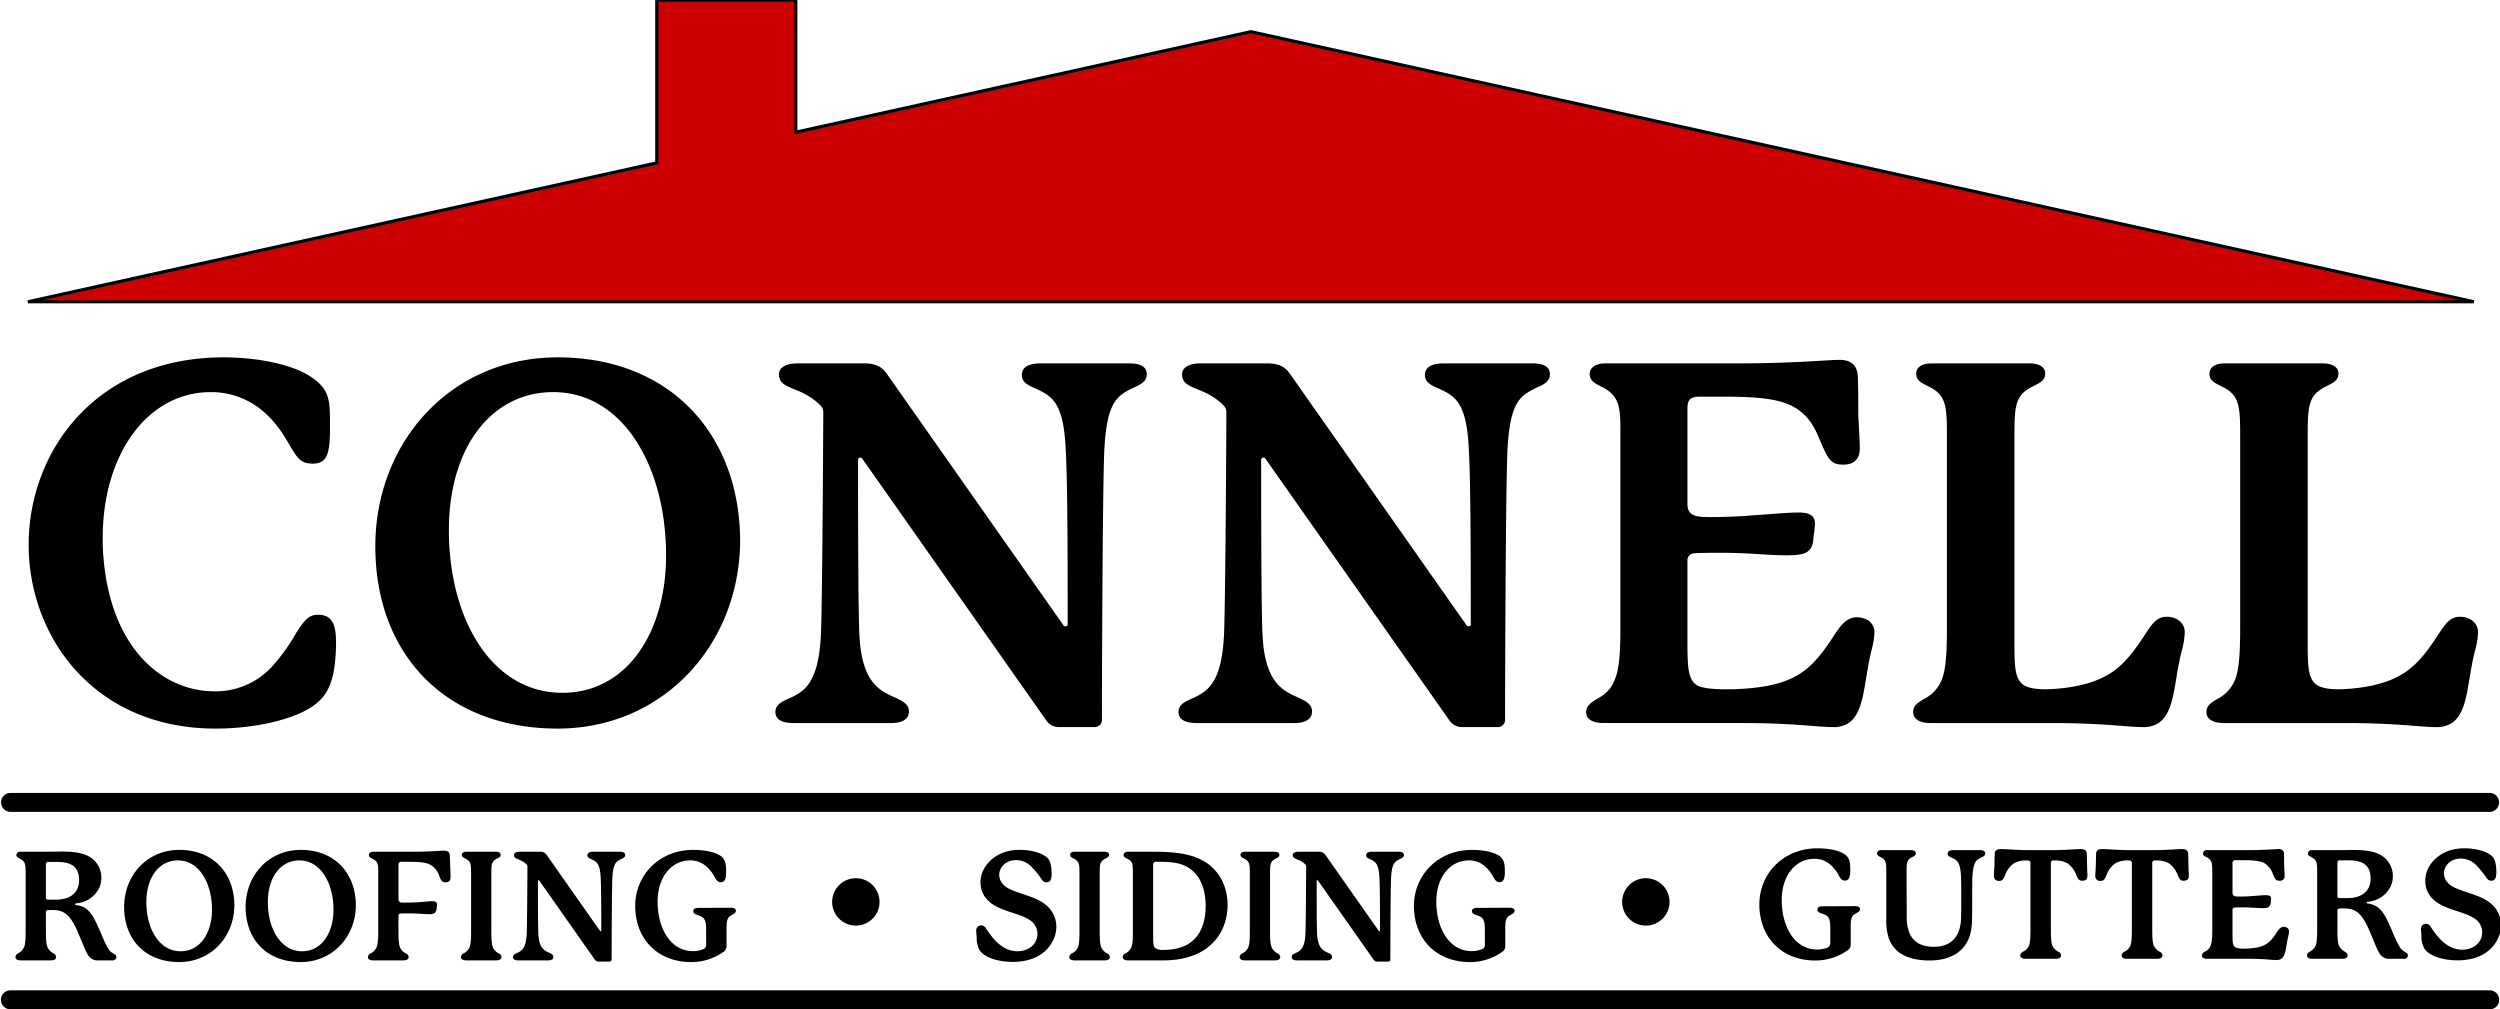 <svg xmlns="http://www.w3.org/2000/svg" width="800" height="323" viewBox="0 0 800 323"><defs><style> .cls-1, .cls-2 { fill-rule: evenodd; } .cls-2 { fill: #c00; stroke: #000; stroke-width: 1px; } </style></defs><path id="Black" class="cls-1" d="M3.376,253.736H796.667a3.032,3.032,0,1,1,0,6.064H3.376A3.032,3.032,0,1,1,3.376,253.736Zm0,63.175H796.667a3.033,3.033,0,1,1,0,6.065H3.376A3.033,3.033,0,1,1,3.376,316.911Zm270.5-35.884a7.581,7.581,0,1,1-7.584,7.581A7.583,7.583,0,0,1,273.874,281.027Zm252.8,0a7.581,7.581,0,1,1-7.584,7.581A7.582,7.582,0,0,1,526.675,281.027Zm67.009,8.941-10.572.049c-1.023,0-1.51.389-1.559,0.974,0,0.974.975,1.168,1.949,1.509,2,0.731,2.192,1.9,2.192,5.114v4.042a1.533,1.533,0,0,1-1.12,1.656,8.658,8.658,0,0,1-3.167.536c-6.967,0-11.254-7.111-11.254-15.828,0-7.744,4.336-13.2,10.426-13.2a7.559,7.559,0,0,1,4.726,1.558,11.429,11.429,0,0,1,3.166,3.9c0.536,0.877.926,1.51,1.949,1.51,1.121,0,1.559-.974,1.657-2.63v-1.071c0-2.289-.341-3.847-2-4.87-2.046-1.218-5.262-1.753-8.526-1.753-10.913,0-18.562,8.133-18.562,17.921,0,10.422,7.016,17.922,17.783,17.971a17.727,17.727,0,0,0,10.474-3.263,2.175,2.175,0,0,0,.975-2.045v-4.432c0-3.068,0-4.237,1.315-5.114,0.828-.535,1.657-0.73,1.657-1.558C595.2,290.357,594.659,289.968,593.684,289.968Zm39.851-17.922h-8.477c-1.17,0-1.8.39-1.8,1.12,0,0.926,1.023,1.12,1.851,1.559,1.17,0.584,2.193,1.412,2.388,5.454,0.1,1.51.1,4.334,0.1,7.159,0,2.289,0,4.627-.049,6.331-0.146,6.234-3.361,9.3-8.72,9.3-3.947,0-6.675-1.461-7.942-4.724a14.651,14.651,0,0,1-.731-5.162L610.1,279.108c0-2.63,0-3.75,1.364-4.578,0.779-.487,1.608-0.633,1.608-1.461,0-.585-0.488-1.023-1.462-1.023h-9.5a1.219,1.219,0,0,0-1.462,1.023c0,0.828.828,0.974,1.608,1.461,1.364,0.828,1.364,1.948,1.364,4.578v15.1a17.487,17.487,0,0,0,.828,6.136c2.046,5.5,7.552,7.013,13.057,7.013,6.285,0,10.962-2.581,12.716-7.6a17.913,17.913,0,0,0,.828-5.5c0.1-3.556,0-12.37.146-14.075,0.293-4.237,1.218-5.016,2.436-5.6,0.634-.293,1.657-0.634,1.657-1.461C635.289,272.436,634.753,272.046,633.535,272.046Zm34.443,8.084c0-.73-0.1-1.655-0.1-2.678-0.049-1.607-.049-3.312-0.1-4.188-0.049-1.315-.926-1.559-2.047-1.559-1.705,0-4.969.341-9.208,0.341h-6.967c-4.189,0-7.454-.341-9.208-0.341-1.12,0-2,.244-2.046,1.559-0.049.876-.049,2.581-0.1,4.188-0.049,1.023-.146,2-0.146,2.678a1.545,1.545,0,0,0,1.8,1.754c0.877,0,1.218-.585,1.754-1.754a7.73,7.73,0,0,1,2.826-3.847,7.918,7.918,0,0,1,4.336-.925,0.845,0.845,0,0,1,.974,1.022v21.234c0,3.409-.243,4.432-0.536,5.162a3.843,3.843,0,0,1-1.705,1.7,1.58,1.58,0,0,0-1.023,1.266c0,0.73.731,1.071,1.608,1.071h9.841c0.877,0,1.608-.341,1.608-1.071a1.5,1.5,0,0,0-1.023-1.266,4.291,4.291,0,0,1-1.657-1.7c-0.341-.682-0.584-1.753-0.584-5.162V276.38a0.848,0.848,0,0,1,1.023-1.022,7.824,7.824,0,0,1,4.336.925,8.087,8.087,0,0,1,2.826,3.847c0.584,1.364,1.023,1.7,1.754,1.7C667.442,281.835,667.978,281.4,667.978,280.13Zm32.445,0c0-.73-0.1-1.655-0.1-2.678-0.049-1.607-.049-3.312-0.1-4.188-0.049-1.315-.925-1.559-2.046-1.559-1.705,0-4.969.341-9.208,0.341h-6.967c-4.19,0-7.454-.341-9.208-0.341-1.121,0-2,.244-2.046,1.559-0.049.876-.049,2.581-0.1,4.188-0.049,1.023-.146,2-0.146,2.678a1.546,1.546,0,0,0,1.8,1.754c0.877,0,1.218-.585,1.754-1.754a7.727,7.727,0,0,1,2.825-3.847,7.92,7.92,0,0,1,4.336-.925,0.846,0.846,0,0,1,.975,1.022v21.234c0,3.409-.244,4.432-0.536,5.162a3.843,3.843,0,0,1-1.705,1.7,1.58,1.58,0,0,0-1.023,1.266c0,0.73.73,1.071,1.607,1.071h9.842c0.877,0,1.608-.341,1.608-1.071a1.5,1.5,0,0,0-1.024-1.266,4.283,4.283,0,0,1-1.656-1.7c-0.341-.682-0.585-1.753-0.585-5.162V276.38a0.848,0.848,0,0,1,1.023-1.022,7.822,7.822,0,0,1,4.336.925,8.074,8.074,0,0,1,2.826,3.847c0.585,1.364,1.023,1.7,1.754,1.7C699.887,281.835,700.423,281.4,700.423,280.13Zm31.13,16.607a2.213,2.213,0,0,0-.779-0.146c-0.78,0-1.365.487-2.1,1.607-1.9,2.922-3.167,4.335-6.48,5.016a22.537,22.537,0,0,1-4.093.341,6.712,6.712,0,0,1-2.777-.389c-0.877-.536-0.925-1.8-0.925-4.237v-7.841a0.664,0.664,0,0,1,.682-0.682c0.731-.049,1.705-0.049,2.533-0.049,2.923,0,4.336.244,6.431,0.244A3.737,3.737,0,0,0,726,290.26a2.137,2.137,0,0,0,.633-1.753,7.281,7.281,0,0,0,.1-0.974c0-.877-0.682-1.072-1.608-1.072-0.974,0-2.485.147-4.628,0.293-1.218.1-2.534,0.146-3.654,0.146h-0.293c-1.218,0-2.143-.049-2.143-1.266v-9.205a0.966,0.966,0,0,1,1.169-1.169h2.144c3.166,0,5.5.146,7.015,1.023a6.7,6.7,0,0,1,2.68,3.653c0.682,1.558.974,1.9,2.095,1.9a1.409,1.409,0,0,0,1.559-1.559c0-.974-0.146-2.727-0.146-3.652,0-.974,0-2.581-0.049-3.36a1.52,1.52,0,0,0-1.754-1.559c-1.169,0-4.531.341-9.939,0.341H706.414a1.219,1.219,0,0,0-1.462,1.023c0,0.828.828,1.023,1.559,1.461,1.413,0.876,1.413,2.094,1.413,4.334v18.847c0,3.361-.292,4.335-0.585,5.016a3.368,3.368,0,0,1-1.656,1.754,1.66,1.66,0,0,0-1.072,1.266c0,0.779.731,1.071,1.705,1.071h13.4c4.921,0,7.259.39,8.672,0.39a2.723,2.723,0,0,0,1.608-.39c1.608-1.12,1.462-4.139,2.241-7.159a7.3,7.3,0,0,0,.244-1.509A1.342,1.342,0,0,0,731.553,296.737Zm19.681-9.35h-2.582a0.582,0.582,0,0,1-.682-0.633V276.088a0.711,0.711,0,0,1,.877-0.779h2.533c3.459,0,7.211.682,7.211,5.795C758.591,285.926,754.791,287.387,751.234,287.387Zm17.88,16.948c-1.023-.682-1.608-1.656-3.849-6.916-2.241-5.308-3.751-7.792-7.5-8.279-0.341-.049-0.438-0.146-0.438-0.292,0-.195.146-0.244,0.438-0.292a8.92,8.92,0,0,0,7.162-4.724,7.552,7.552,0,0,0,.78-3.458,7.632,7.632,0,0,0-2.826-6.039c-2.485-2.045-6.285-2.338-9.793-2.338-1.315,0-3.41.049-5.115,0.049h-7.99a1.219,1.219,0,0,0-1.462,1.023c0,0.828.828,0.974,1.559,1.461,1.413,0.876,1.413,1.948,1.413,4.578v18.506c0,3.409-.244,4.432-0.585,5.162a4.287,4.287,0,0,1-1.656,1.7,1.533,1.533,0,0,0-1.023,1.266c0,0.73.682,1.071,1.607,1.071h9.793c0.926,0,1.608-.341,1.608-1.071a1.535,1.535,0,0,0-1.023-1.266,4.277,4.277,0,0,1-1.657-1.7c-0.341-.682-0.584-1.753-0.584-5.162v-6.185a0.592,0.592,0,0,1,.584-0.682,9.38,9.38,0,0,1,1.267-.049,13.6,13.6,0,0,1,2.1.147c2.777,0.535,4.482,2.824,6.139,6.623,1.461,3.409,2.582,6.38,3.361,7.6a3.635,3.635,0,0,0,3.557,1.753h4.141a1.2,1.2,0,0,0,1.413-1.022C770.527,304.968,769.7,304.724,769.114,304.335Zm28.45-30.243c-1.656-1.656-5.261-2.63-8.867-2.63a16.459,16.459,0,0,0-3.508.341c-4.92,1.022-9.11,5.064-9.11,10.081,0,3.214,1.705,5.892,4.921,7.6,3.8,2.045,7.649,2.386,10.767,4.383a5.253,5.253,0,0,1,2.533,4.48c0,3.263-2.777,5.552-6.431,5.552-3.215,0-5.651-1.85-7.5-3.9a30.845,30.845,0,0,1-2.582-3.458,1.743,1.743,0,0,0-1.51-.925,1.621,1.621,0,0,0-1.559,1.9c0,0.536.1,1.267,0.146,2.046a8.023,8.023,0,0,0,.877,3.9c1.559,2.484,6.041,3.847,10.669,3.847,6.139,0,10.719-2.435,12.911-6.915a9.614,9.614,0,0,0,1.023-4.335,8.907,8.907,0,0,0-2.387-6.087c-3.069-3.312-7.844-3.9-12.277-5.844-2.534-1.12-3.606-2.922-3.606-4.675,0-2.63,2.339-4.724,5.408-4.724a7.01,7.01,0,0,1,4.921,2.142,29.978,29.978,0,0,1,3.362,4.189,1.838,1.838,0,0,0,1.413.779c1.559,0,1.656-1.51,1.656-2.971C798.831,277.257,798.539,275.066,797.564,274.092Zm-462.318.5c-1.657-1.656-5.262-2.63-8.867-2.63a16.524,16.524,0,0,0-3.508.341c-4.921,1.023-9.111,5.065-9.111,10.081,0,3.214,1.706,5.893,4.921,7.6,3.8,2.046,7.649,2.387,10.767,4.383a5.255,5.255,0,0,1,2.534,4.481c0,3.263-2.777,5.552-6.431,5.552-3.216,0-5.652-1.851-7.5-3.9a30.777,30.777,0,0,1-2.582-3.458,1.744,1.744,0,0,0-1.511-.925,1.621,1.621,0,0,0-1.559,1.9c0,0.536.1,1.266,0.146,2.045a8.034,8.034,0,0,0,.877,3.9c1.559,2.484,6.042,3.848,10.67,3.848,6.139,0,10.718-2.435,12.911-6.916a9.607,9.607,0,0,0,1.023-4.334,8.915,8.915,0,0,0-2.387-6.088c-3.07-3.311-7.844-3.9-12.278-5.844-2.533-1.12-3.605-2.922-3.605-4.675,0-2.63,2.339-4.724,5.408-4.724a7.006,7.006,0,0,1,4.921,2.143,29.96,29.96,0,0,1,3.361,4.188,1.838,1.838,0,0,0,1.413.779c1.559,0,1.657-1.509,1.657-2.97C336.513,277.762,336.22,275.571,335.246,274.6ZM354.1,304.986a4.053,4.053,0,0,1-1.657-1.753c-0.292-.731-0.536-1.656-0.536-5.065V279.126c0-2.289.1-3.312,1.316-4.091,0.828-.535,1.656-0.633,1.656-1.509,0-.585-0.487-0.974-1.51-0.974h-9.452c-1.023,0-1.461.438-1.461,0.974,0,0.876.828,0.974,1.656,1.509,1.218,0.779,1.316,1.8,1.316,4.091v19.042c0,3.409-.244,4.334-0.536,5.065a4.032,4.032,0,0,1-1.657,1.753,1.574,1.574,0,0,0-1.072,1.266c0,0.731.731,1.072,1.706,1.072h9.6c0.975,0,1.706-.341,1.706-1.072A1.574,1.574,0,0,0,354.1,304.986Zm28.451-4.821c-2.436,2.727-6.09,3.8-10.134,3.8a4.506,4.506,0,0,1-2.679-.535c-0.731-.585-0.731-1.7-0.731-4.724V276.935a0.984,0.984,0,0,1,1.218-1.169c4.287,0,7.016.243,9.4,1.509,5.164,2.728,6.187,8.572,6.187,12.663C385.814,293.882,384.84,297.632,382.55,300.165Zm2.923-24.448c-3.556-2.094-7.8-3.165-16.321-3.165h-8.136c-0.974,0-1.462.438-1.462,1.022,0,0.828.829,0.974,1.608,1.461,1.364,0.828,1.364,1.9,1.364,4.383v18.8c0,3.36-.243,4.334-0.536,5.016a3.783,3.783,0,0,1-1.656,1.753,1.557,1.557,0,0,0-1.072,1.266c0,0.731.731,1.072,1.7,1.072h11.3c14.811,0,20.56-8.961,20.56-17.776C392.83,283.947,390.345,278.639,385.473,275.717Zm23.14,29.269a4.051,4.051,0,0,1-1.656-1.753c-0.293-.731-0.536-1.656-0.536-5.065V279.126c0-2.289.1-3.312,1.315-4.091,0.828-.535,1.657-0.633,1.657-1.509,0-.585-0.488-0.974-1.511-0.974h-9.451c-1.024,0-1.462.438-1.462,0.974,0,0.876.828,0.974,1.656,1.509,1.218,0.779,1.316,1.8,1.316,4.091v19.042c0,3.409-.244,4.334-0.536,5.065a4.021,4.021,0,0,1-1.657,1.753,1.574,1.574,0,0,0-1.071,1.266c0,0.731.73,1.072,1.7,1.072h9.6c0.974,0,1.7-.341,1.7-1.072A1.574,1.574,0,0,0,408.613,304.986Zm30.352-32.434c-1.17,0-1.8.389-1.8,1.12,0,0.925,1.023,1.12,1.851,1.558,1.218,0.633,2.193,1.461,2.388,5.5,0.194,3.166.194,11.64,0.194,17a0.2,0.2,0,0,1-.194.243,0.265,0.265,0,0,1-.244-0.146l-17.1-24.35a2.333,2.333,0,0,0-2.095-.925h-6.528c-0.975,0-1.754.34-1.754,1.071,0,1.12,1.218,1.217,2.436,1.851a6.042,6.042,0,0,1,1.559,1.12,0.956,0.956,0,0,1,.292.779c0,1.071-.1,19.772-0.243,21.672-0.244,4.188-1.462,5.113-2.729,5.746-0.682.341-1.656,0.585-1.656,1.461,0,0.633.487,1.072,1.754,1.072h9.451c1.072,0,1.706-.39,1.706-1.12,0-.828-0.877-1.121-1.706-1.51-1.364-.633-2.825-1.607-3.069-5.649-0.146-2.241-.146-13.1-0.146-17.143a0.222,0.222,0,0,1,.2-0.243,0.265,0.265,0,0,1,.243.146L439.5,307.031a1.47,1.47,0,0,0,1.365.682h3.264a0.694,0.694,0,0,0,.779-0.682c0-1.7.049-23.035,0.244-26.3,0.244-4.285,1.169-4.967,2.436-5.649,0.633-.341,1.656-0.584,1.656-1.461,0-.682-0.487-1.071-1.705-1.071h-8.574Zm44.186,17.921-10.572.049c-1.023,0-1.51.39-1.559,0.974,0,0.974.974,1.169,1.949,1.51,2,0.73,2.192,1.9,2.192,5.113v4.042a1.531,1.531,0,0,1-1.121,1.656,8.652,8.652,0,0,1-3.166.536c-6.967,0-11.255-7.11-11.255-15.828,0-7.743,4.336-13.2,10.426-13.2a7.55,7.55,0,0,1,4.726,1.559,11.422,11.422,0,0,1,3.167,3.9c0.536,0.877.926,1.51,1.949,1.51,1.12,0,1.559-.974,1.656-2.63V278.59c0-2.289-.341-3.847-2-4.87-2.046-1.217-5.262-1.753-8.526-1.753-10.913,0-18.562,8.133-18.562,17.922,0,10.422,7.015,17.922,17.782,17.97a17.721,17.721,0,0,0,10.475-3.263,2.174,2.174,0,0,0,.975-2.045v-4.432c0-3.068,0-4.237,1.315-5.113,0.828-.536,1.656-0.731,1.656-1.559C484.661,290.863,484.126,290.473,483.151,290.473Zm-465.2-2.581H15.371a0.582,0.582,0,0,1-.682-0.633V276.594a0.711,0.711,0,0,1,.877-0.78H18.1c3.459,0,7.211.682,7.211,5.8C25.309,286.431,21.509,287.892,17.953,287.892Zm17.88,16.948c-1.023-.682-1.608-1.656-3.849-6.916-2.241-5.308-3.751-7.792-7.5-8.279-0.341-.048-0.439-0.146-0.439-0.292,0-.195.146-0.243,0.439-0.292a8.92,8.92,0,0,0,7.162-4.724,7.547,7.547,0,0,0,.779-3.458A7.631,7.631,0,0,0,29.6,274.84C27.112,272.8,23.312,272.5,19.8,272.5c-1.315,0-3.41.049-5.116,0.049H6.7a1.219,1.219,0,0,0-1.462,1.022c0,0.828.828,0.974,1.559,1.461,1.413,0.877,1.413,1.948,1.413,4.578v18.506c0,3.409-.244,4.432-0.585,5.163a4.285,4.285,0,0,1-1.656,1.7,1.537,1.537,0,0,0-1.023,1.266c0,0.731.682,1.072,1.608,1.072h9.793c0.926,0,1.608-.341,1.608-1.072a1.536,1.536,0,0,0-1.023-1.266,4.275,4.275,0,0,1-1.657-1.7c-0.341-.682-0.585-1.754-0.585-5.163v-6.185a0.591,0.591,0,0,1,.585-0.681,9.368,9.368,0,0,1,1.267-.049,13.735,13.735,0,0,1,2.095.146c2.777,0.536,4.482,2.825,6.139,6.623,1.462,3.409,2.582,6.38,3.362,7.6a3.634,3.634,0,0,0,3.557,1.754h4.141a1.2,1.2,0,0,0,1.413-1.023C37.246,305.473,36.418,305.23,35.833,304.84Zm21.094-29.513c6.821,0,10.913,7.306,10.913,15.779,0,7.4-3.751,13.3-10.036,13.3-6.772,0-10.962-7.062-10.962-15.731C46.842,280.636,50.983,275.327,56.927,275.327ZM75,289.791c0-10.324-6.723-17.824-17.637-17.824-10.426,0-17.637,8.279-17.637,18.263,0,10.422,6.772,17.629,17.637,17.629C67.5,307.859,74.9,299.824,75,289.791Zm20.8-14.464c6.82,0,10.913,7.306,10.913,15.779,0,7.4-3.752,13.3-10.036,13.3-6.772,0-10.962-7.062-10.962-15.731C85.718,280.636,89.859,275.327,95.8,275.327Zm18.075,14.464c0-10.324-6.724-17.824-17.637-17.824-10.426,0-17.637,8.279-17.637,18.263,0,10.422,6.772,17.629,17.637,17.629C106.375,307.859,113.78,299.824,113.878,289.791Zm30.3-9.2c0-1.12-.049-2.338-0.1-3.409l-0.146-3.409c-0.049-1.266-.78-1.558-1.9-1.558-1.607,0-4.725.341-9.744,0.341H119.527c-0.975,0-1.462.438-1.462,1.022,0,0.828.829,1.023,1.559,1.461,1.316,0.779,1.413,1.7,1.413,3.8v19.383c0,3.36-.292,4.334-0.584,5.016a3.791,3.791,0,0,1-1.657,1.753,1.557,1.557,0,0,0-1.072,1.266c0,0.731.731,1.072,1.7,1.072h9.647c0.974,0,1.705-.341,1.705-1.072a1.557,1.557,0,0,0-1.072-1.266,3.783,3.783,0,0,1-1.656-1.753c-0.292-.682-0.536-1.656-0.536-5.016v-5.211a0.639,0.639,0,0,1,.682-0.682c0.78-.049,1.754-0.049,2.533-0.049,2.826,0,4.434.244,6.383,0.244a3.58,3.58,0,0,0,2-.341,2.358,2.358,0,0,0,.634-1.753,7.439,7.439,0,0,0,.1-0.974,0.913,0.913,0,0,0-.39-0.828,1.99,1.99,0,0,0-1.169-.244c-0.974,0-2.485.195-4.677,0.341-1.705.1-3.6,0.1-4.823,0.1-0.975,0-1.267-.389-1.267-1.363V276.935a0.966,0.966,0,0,1,1.169-1.169h0.536c4,0,6.821,0,8.624,1.022a6.731,6.731,0,0,1,2.825,3.8c0.536,1.412.975,1.753,1.754,1.753C143.5,282.34,144.179,282.048,144.179,280.587Zm15.248,24.4a4.053,4.053,0,0,1-1.657-1.753c-0.292-.731-0.536-1.656-0.536-5.065V279.126c0-2.289.1-3.312,1.316-4.091,0.828-.535,1.656-0.633,1.656-1.509,0-.585-0.487-0.974-1.51-0.974h-9.452c-1.023,0-1.461.438-1.461,0.974,0,0.876.828,0.974,1.656,1.509,1.218,0.779,1.316,1.8,1.316,4.091v19.042c0,3.409-.244,4.334-0.536,5.065a4.032,4.032,0,0,1-1.657,1.753,1.574,1.574,0,0,0-1.072,1.266c0,0.731.731,1.072,1.7,1.072h9.6c0.975,0,1.706-.341,1.706-1.072A1.574,1.574,0,0,0,159.427,304.986Zm30.351-32.434c-1.169,0-1.8.389-1.8,1.12,0,0.925,1.023,1.12,1.851,1.558,1.218,0.633,2.192,1.461,2.387,5.5,0.195,3.166.195,11.64,0.195,17a0.2,0.2,0,0,1-.195.243,0.264,0.264,0,0,1-.243-0.146l-17.1-24.35a2.335,2.335,0,0,0-2.095-.925h-6.529c-0.974,0-1.753.34-1.753,1.071,0,1.12,1.218,1.217,2.436,1.851a6.059,6.059,0,0,1,1.559,1.12,0.959,0.959,0,0,1,.292.779c0,1.071-.1,19.772-0.244,21.672-0.243,4.188-1.461,5.113-2.728,5.746-0.682.341-1.657,0.585-1.657,1.461,0,0.633.488,1.072,1.754,1.072h9.452c1.072,0,1.705-.39,1.705-1.12,0-.828-0.877-1.121-1.705-1.51-1.364-.633-2.826-1.607-3.069-5.649-0.146-2.241-.146-13.1-0.146-17.143a0.222,0.222,0,0,1,.194-0.243,0.265,0.265,0,0,1,.244.146l17.734,25.226a1.467,1.467,0,0,0,1.364.682h3.264a0.7,0.7,0,0,0,.78-0.682c0-1.7.049-23.035,0.244-26.3,0.243-4.285,1.169-4.967,2.436-5.649,0.633-.341,1.656-0.584,1.656-1.461,0-.682-0.487-1.071-1.7-1.071h-8.575Zm44.187,17.921-10.572.049c-1.024,0-1.511.39-1.56,0.974,0,0.974.975,1.169,1.949,1.51,2,0.73,2.193,1.9,2.193,5.113v4.042a1.531,1.531,0,0,1-1.121,1.656,8.653,8.653,0,0,1-3.167.536c-6.967,0-11.254-7.11-11.254-15.828,0-7.743,4.336-13.2,10.426-13.2a7.552,7.552,0,0,1,4.726,1.559,11.422,11.422,0,0,1,3.167,3.9c0.536,0.877.925,1.51,1.949,1.51,1.12,0,1.559-.974,1.656-2.63V278.59c0-2.289-.341-3.847-2-4.87-2.046-1.217-5.261-1.753-8.526-1.753-10.913,0-18.562,8.133-18.562,17.922,0,10.422,7.016,17.922,17.783,17.97a17.726,17.726,0,0,0,10.475-3.263,2.173,2.173,0,0,0,.974-2.045v-4.432c0-3.068,0-4.237,1.316-5.113,0.828-.536,1.656-0.731,1.656-1.559C235.475,290.863,234.939,290.473,233.965,290.473ZM86.73,213.645a24.446,24.446,0,0,1-18.06,7.576c-16.77,0-33.54-13.863-35.636-43.843-0.161-1.773-.161-3.546-0.161-5.32,0-26.918,14.513-46.583,34.508-46.583a25.384,25.384,0,0,1,15.158,4.836c6.128,4.513,8.708,9.832,10.8,13.217,1.935,3.224,3.064,4.836,6.772,4.836,4.354,0,5.483-2.9,5.483-10.961v-1.612c0-7.737,0-11.444-6.773-15.635-5.483-3.385-15.8-5.8-27.251-5.8-40.8,0-62.4,29.98-62.4,59.961,0,29.5,20.963,58.833,59.824,58.833,12.9,0,25.478-3.062,31.444-7.414,4.837-3.546,6.772-8.382,7.095-18.859v-1.128c0-5.8-1.129-9.027-5.805-9.027-2.741,0-4.193,1.451-6.934,5.8A59.119,59.119,0,0,1,86.73,213.645Zm90.294-88.17c22.575,0,36.12,24.178,36.12,52.225,0,24.5-12.417,44-33.218,44-22.414,0-36.281-23.372-36.281-52.063C143.645,143.045,157.351,125.475,177.024,125.475Zm59.824,47.873c0-34.172-22.253-58.994-58.373-58.994-34.508,0-58.373,27.4-58.373,60.445,0,34.494,22.414,58.349,58.373,58.349C212.015,233.148,236.525,206.553,236.848,173.348Zm96.1-57.06c-3.87,0-5.967,1.289-5.967,3.707,0,3.063,3.387,3.707,6.128,5.158,4.031,2.1,7.256,4.836,7.9,18.214,0.645,10.477.645,38.524,0.645,56.254a0.649,0.649,0,0,1-.645.806,0.877,0.877,0,0,1-.806-0.483L283.6,119.35c-1.452-1.934-3.387-3.062-6.934-3.062H255.061c-3.225,0-5.805,1.128-5.805,3.546,0,3.707,4.032,4.03,8.063,6.125a20.061,20.061,0,0,1,5.16,3.707,3.173,3.173,0,0,1,.967,2.579c0,3.546-.322,65.442-0.806,71.729-0.806,13.862-4.837,16.924-9.03,19.02-2.258,1.128-5.483,1.934-5.483,4.835,0,2.1,1.613,3.546,5.806,3.546h31.282c3.548,0,5.644-1.289,5.644-3.707,0-2.74-2.9-3.707-5.644-5-4.515-2.095-9.352-5.319-10.159-18.7-0.483-7.415-.483-43.36-0.483-56.738a0.737,0.737,0,0,1,.645-0.806,0.878,0.878,0,0,1,.806.483l58.695,83.495a4.861,4.861,0,0,0,4.515,2.257h10.8a2.3,2.3,0,0,0,2.58-2.257c0-5.641.162-76.241,0.807-87.041,0.806-14.184,3.87-16.441,8.062-18.7,2.1-1.129,5.483-1.935,5.483-4.836,0-2.257-1.613-3.546-5.644-3.546h-28.38Zm128.993,0c-3.87,0-5.967,1.289-5.967,3.707,0,3.063,3.387,3.707,6.128,5.158,4.031,2.1,7.256,4.836,7.9,18.214,0.645,10.477.645,38.524,0.645,56.254a0.649,0.649,0,0,1-.645.806,0.878,0.878,0,0,1-.806-0.483L412.6,119.35c-1.451-1.934-3.386-3.062-6.934-3.062H384.054c-3.225,0-5.8,1.128-5.8,3.546,0,3.707,4.032,4.03,8.063,6.125a20.061,20.061,0,0,1,5.16,3.707,3.173,3.173,0,0,1,.967,2.579c0,3.546-.322,65.442-0.806,71.729-0.806,13.862-4.837,16.924-9.03,19.02-2.257,1.128-5.482,1.934-5.482,4.835,0,2.1,1.612,3.546,5.805,3.546h31.282c3.548,0,5.644-1.289,5.644-3.707,0-2.74-2.9-3.707-5.644-5-4.515-2.095-9.352-5.319-10.158-18.7-0.484-7.415-.484-43.36-0.484-56.738a0.737,0.737,0,0,1,.645-0.806,0.877,0.877,0,0,1,.806.483l58.7,83.495a4.859,4.859,0,0,0,4.515,2.257h10.8a2.3,2.3,0,0,0,2.58-2.257c0-5.641.162-76.241,0.807-87.041,0.806-14.184,3.87-16.441,8.062-18.7,2.1-1.129,5.483-1.935,5.483-4.836,0-2.257-1.613-3.546-5.644-3.546h-28.38Zm134.8,81.722a7.293,7.293,0,0,0-2.58-.484c-2.58,0-4.515,1.612-6.934,5.319-6.289,9.671-10.481,14.346-21.446,16.6a74.592,74.592,0,0,1-13.545,1.129c-3.87,0-7.579-.323-9.192-1.29-2.9-1.773-3.063-5.964-3.063-14.023V179.312a2.2,2.2,0,0,1,2.257-2.257c2.419-.161,5.644-0.161,8.385-0.161,9.675,0,14.351.806,21.285,0.806,3.064,0,5.322-.322,6.45-1.128,2.1-1.612,1.774-3.546,2.1-5.8a24.253,24.253,0,0,0,.322-3.224c0-2.9-2.257-3.546-5.321-3.546-3.225,0-8.224.484-15.319,0.967-4.031.323-8.385,0.484-12.094,0.484h-0.967c-4.032,0-7.1-.161-7.1-4.191V130.795c0-2.579.645-3.869,3.87-3.869h7.1c10.481,0,18.221.484,23.22,3.385,5.966,3.385,7.579,9.349,8.869,12.089,2.257,5.158,3.225,6.286,6.933,6.286,2.9,0,5.16-1.45,5.16-5.158,0-3.223-.483-9.026-0.483-12.089,0-3.223,0-8.543-.162-11.122-0.161-3.062-1.773-5.158-5.805-5.158-3.87,0-15,1.129-32.895,1.129H513.531c-3.225,0-4.837,1.612-4.837,3.385,0,2.74,2.741,3.385,5.16,4.835,4.676,2.9,4.676,6.931,4.676,14.346v62.379c0,11.122-.967,14.346-1.935,16.6-1.129,2.579-2.419,4.029-5.482,5.8-1.613.967-3.548,2.1-3.548,4.191,0,2.579,2.419,3.546,5.644,3.546h44.344c16.286,0,24.026,1.29,28.7,1.29a9.008,9.008,0,0,0,5.321-1.29c5.321-3.707,4.837-13.7,7.417-23.694a24.108,24.108,0,0,0,.807-5A4.441,4.441,0,0,0,596.737,198.01Zm96.583-.645c-2.9,0-4.515,1.934-6.772,5.48-6.289,9.671-10.643,14.185-21.608,16.6a59.248,59.248,0,0,1-10.32,1.129c-2.741,0-5.321-.323-6.934-1.29-2.741-1.773-3.064-5.319-3.064-12.411V139.5c0-8.543.161-12.412,4.354-14.991,2.741-1.773,5.483-2.095,5.483-5,0-1.935-1.774-3.224-5-3.224H618.016c-3.225,0-4.838,1.45-4.838,3.224,0,2.9,2.58,3.223,5.483,5,4.354,2.741,4.354,6.77,4.354,15.958v60.606c0,11.283-.807,14.346-1.774,16.764a11.833,11.833,0,0,1-5.483,5.8c-1.935,1.129-3.547,2.1-3.547,4.191,0,2.418,2.257,3.546,5.644,3.546h38.861c16.448,0,24.027,1.29,28.7,1.29a9.008,9.008,0,0,0,5.321-1.29c5.483-3.707,4.838-13.7,7.579-23.694a25.1,25.1,0,0,0,.806-5.319C699.125,199.138,696.384,197.365,693.32,197.365Zm93.843,0c-2.9,0-4.515,1.934-6.773,5.48-6.289,9.671-10.643,14.185-21.608,16.6a59.248,59.248,0,0,1-10.32,1.129c-2.741,0-5.321-.323-6.934-1.29-2.741-1.773-3.063-5.319-3.063-12.411V139.5c0-8.543.161-12.412,4.353-14.991,2.742-1.773,5.483-2.095,5.483-5,0-1.935-1.774-3.224-5-3.224H711.858c-3.225,0-4.837,1.45-4.837,3.224,0,2.9,2.58,3.223,5.482,5,4.354,2.741,4.354,6.77,4.354,15.958v60.606c0,11.283-.806,14.346-1.774,16.764a11.831,11.831,0,0,1-5.482,5.8c-1.935,1.129-3.548,2.1-3.548,4.191,0,2.418,2.258,3.546,5.644,3.546h38.862c16.447,0,24.026,1.29,28.7,1.29a9.012,9.012,0,0,0,5.322-1.29c5.482-3.707,4.837-13.7,7.578-23.694a25.105,25.105,0,0,0,.807-5.319C792.968,199.138,790.226,197.365,787.163,197.365Z"></path><path id="Red" class="cls-2" d="M791.611,96.556H8.938l201.23-44.44V0.024h44.493V42.29L400.274,10.132Z"></path></svg>